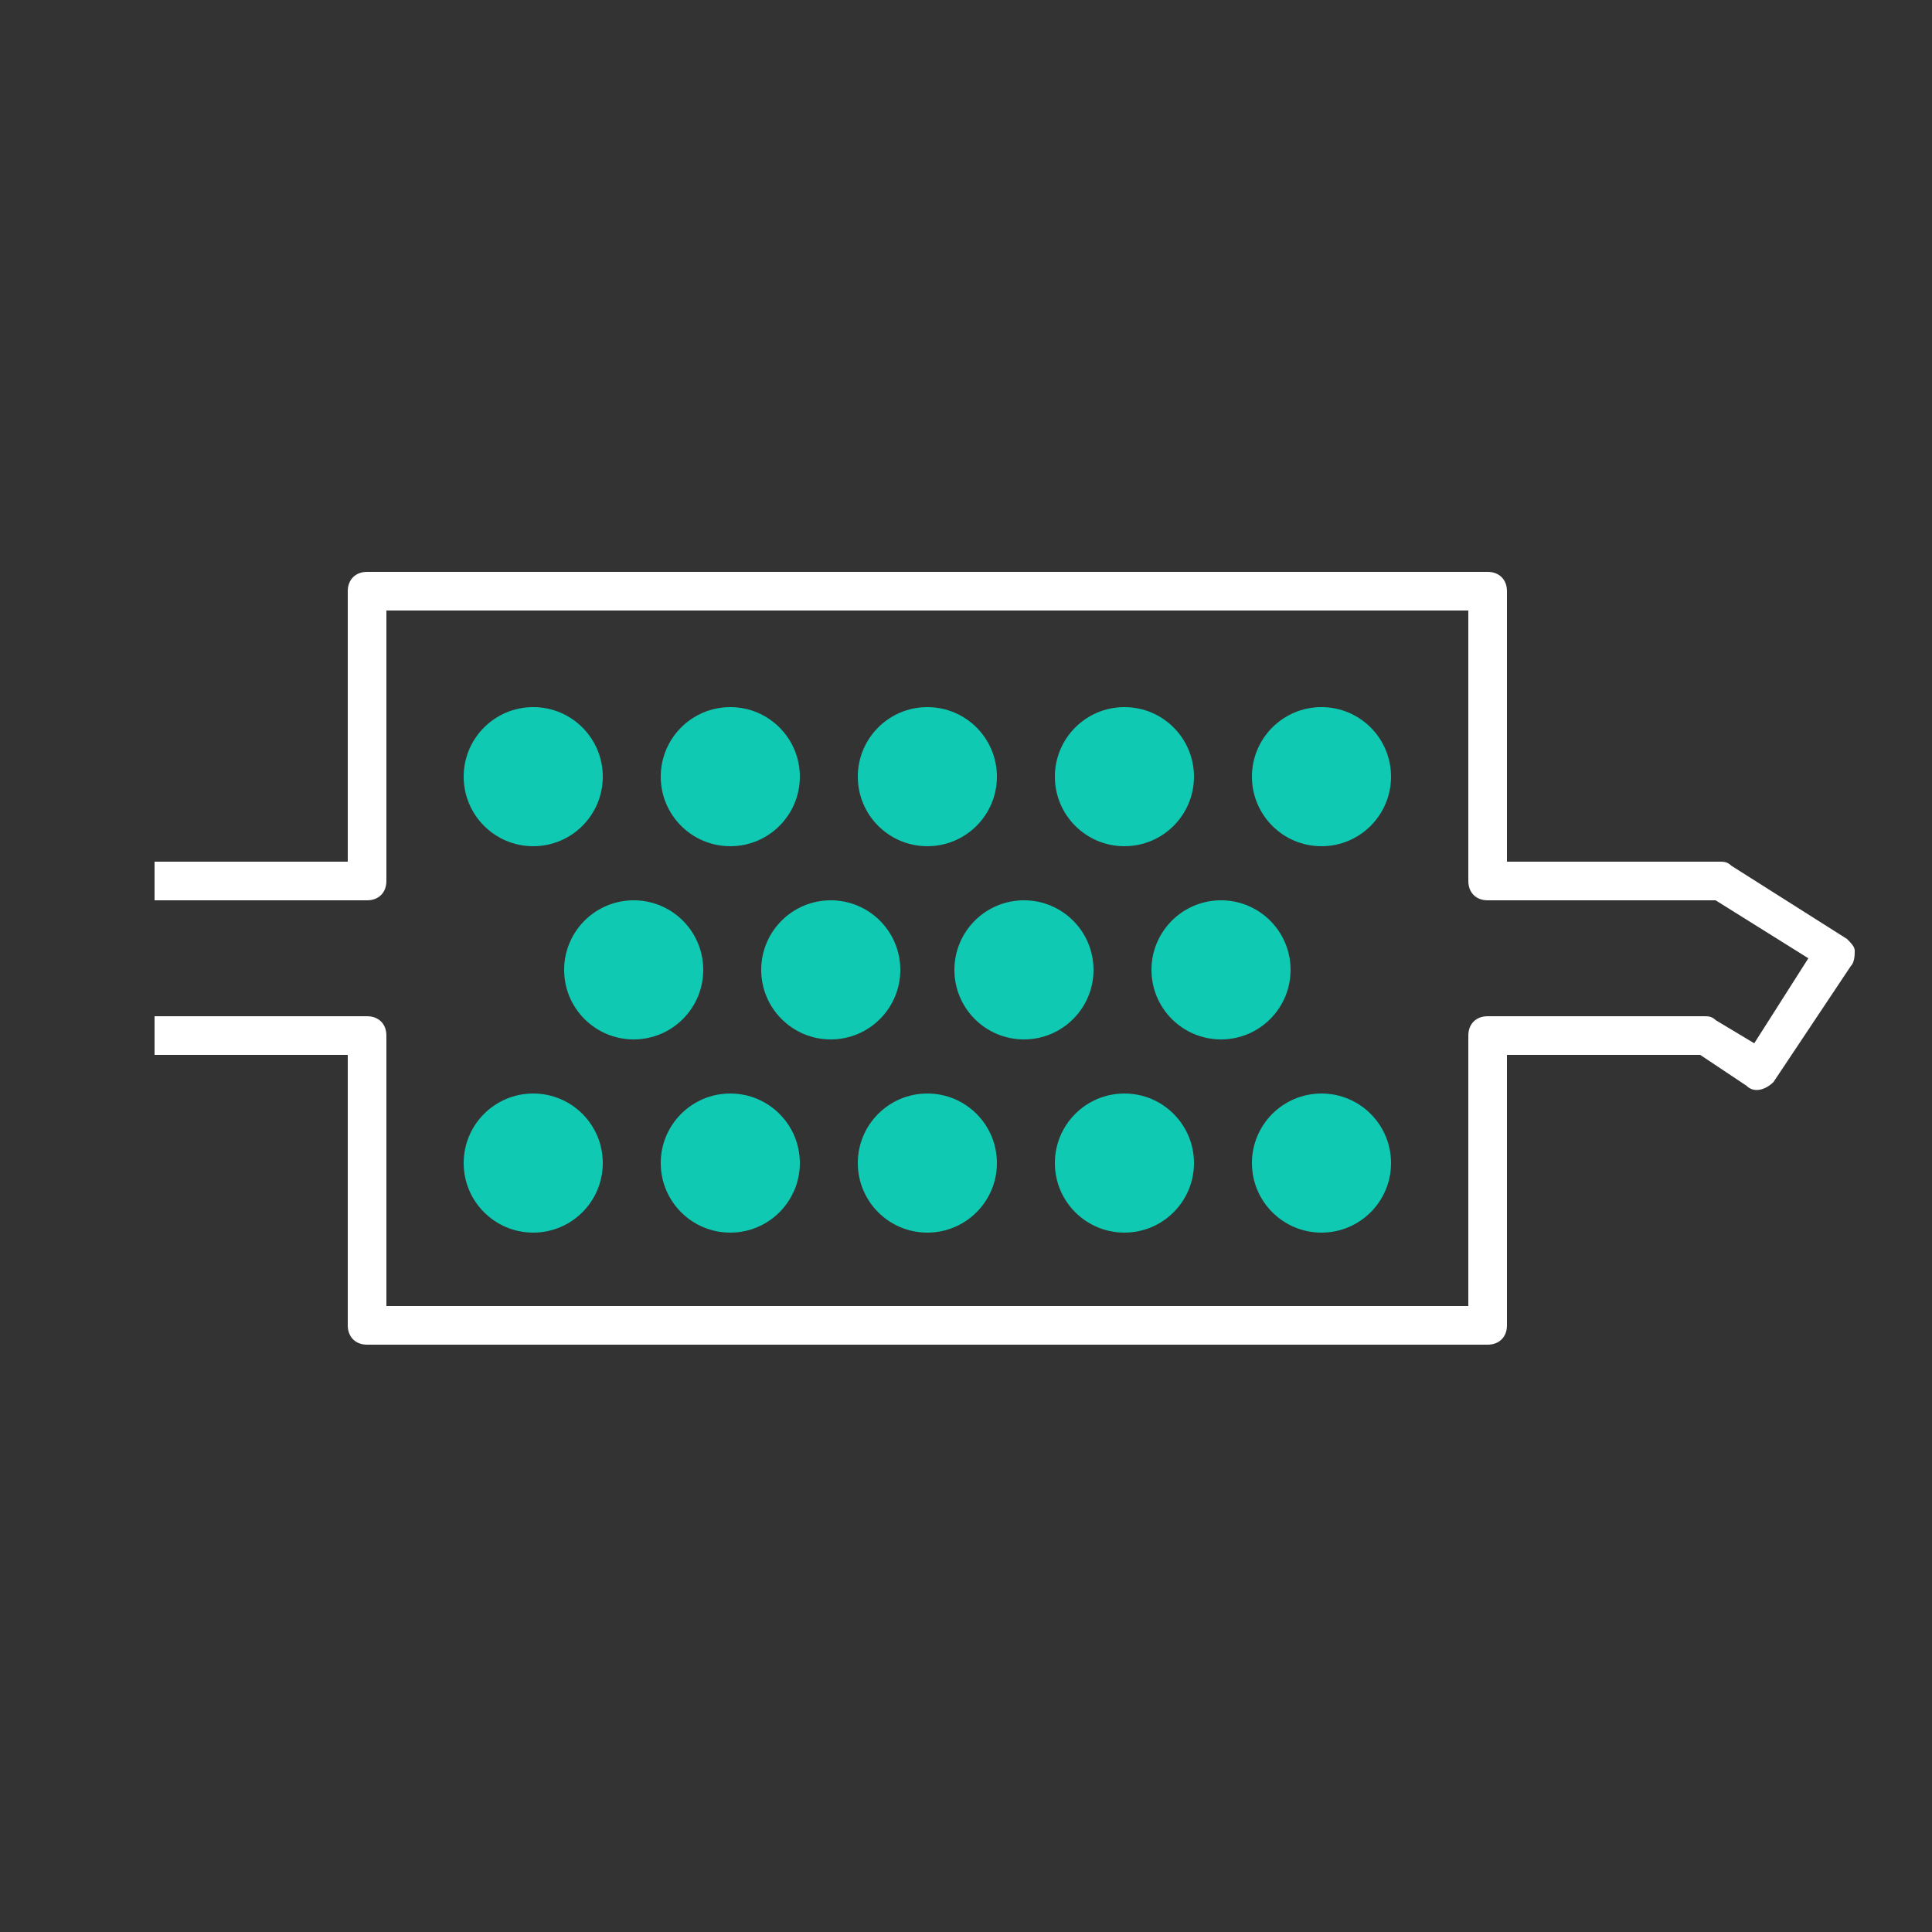 <?xml version="1.0" encoding="utf-8"?>
<!-- Generator: Adobe Illustrator 24.1.1, SVG Export Plug-In . SVG Version: 6.00 Build 0)  -->
<svg version="1.1" id="Layer_1" xmlns="http://www.w3.org/2000/svg" xmlns:xlink="http://www.w3.org/1999/xlink" x="0px" y="0px"
	 viewBox="0 0 50 50" style="enable-background:new 0 0 50 50;" xml:space="preserve">
<rect x="0" y="0" width="50" height="50" fill="#333333" stroke="none"/>
<style type="text/css">
	.st0{fill:#ffffff;}
	.st1{fill:#10c9b2;}
	.st2{fill:#FFFFFF;}
	.st3{fill:none;stroke:#10c9b2;stroke-width:0.75;stroke-linecap:round;stroke-miterlimit:10;}
	.st4{fill:#eaeaea;}
	.st5{fill:none;stroke:#ffffff;stroke-miterlimit:10;}
</style>
<g>
	<g>
		<path class="st0" d="M38.5,34.8h-29c-0.3,0-0.5-0.2-0.5-0.5v-7H4v-1h5.5c0.3,0,0.5,0.2,0.5,0.5v7h28v-7c0-0.3,0.2-0.5,0.5-0.5
			l5.6,0h0c0.1,0,0.2,0,0.3,0.1l1,0.6l1.4-2.2l-2.4-1.5h-5.9c-0.3,0-0.5-0.2-0.5-0.5v-7H10v7c0,0.3-0.2,0.5-0.5,0.5H4v-1h5v-7
			c0-0.3,0.2-0.5,0.5-0.5h29c0.3,0,0.5,0.2,0.5,0.5v7h5.5c0.1,0,0.2,0,0.3,0.1l3,1.9c0.1,0.1,0.2,0.2,0.2,0.3c0,0.1,0,0.3-0.1,0.4
			l-2,3c-0.2,0.2-0.5,0.3-0.7,0.1L44,27.3l-5,0v7C39,34.6,38.8,34.8,38.5,34.8z"/>
	</g>
	<g>
		<circle class="st1" cx="13.8" cy="20.1" r="1.8"/>
		<circle class="st1" cx="18.9" cy="20.1" r="1.8"/>
		<circle class="st1" cx="24" cy="20.1" r="1.8"/>
		<circle class="st1" cx="29.1" cy="20.1" r="1.8"/>
		<circle class="st1" cx="34.2" cy="20.1" r="1.8"/>
	</g>
	<g>
		<circle class="st1" cx="13.8" cy="30.1" r="1.8"/>
		<circle class="st1" cx="18.9" cy="30.1" r="1.8"/>
		<circle class="st1" cx="24" cy="30.1" r="1.8"/>
		<circle class="st1" cx="29.1" cy="30.1" r="1.8"/>
		<circle class="st1" cx="34.2" cy="30.1" r="1.8"/>
	</g>
	<g>
		<circle class="st1" cx="16.4" cy="25.1" r="1.8"/>
		<circle class="st1" cx="21.5" cy="25.1" r="1.8"/>
		<circle class="st1" cx="26.5" cy="25.1" r="1.8"/>
		<circle class="st1" cx="31.6" cy="25.1" r="1.8"/>
	</g>
</g>
</svg>
